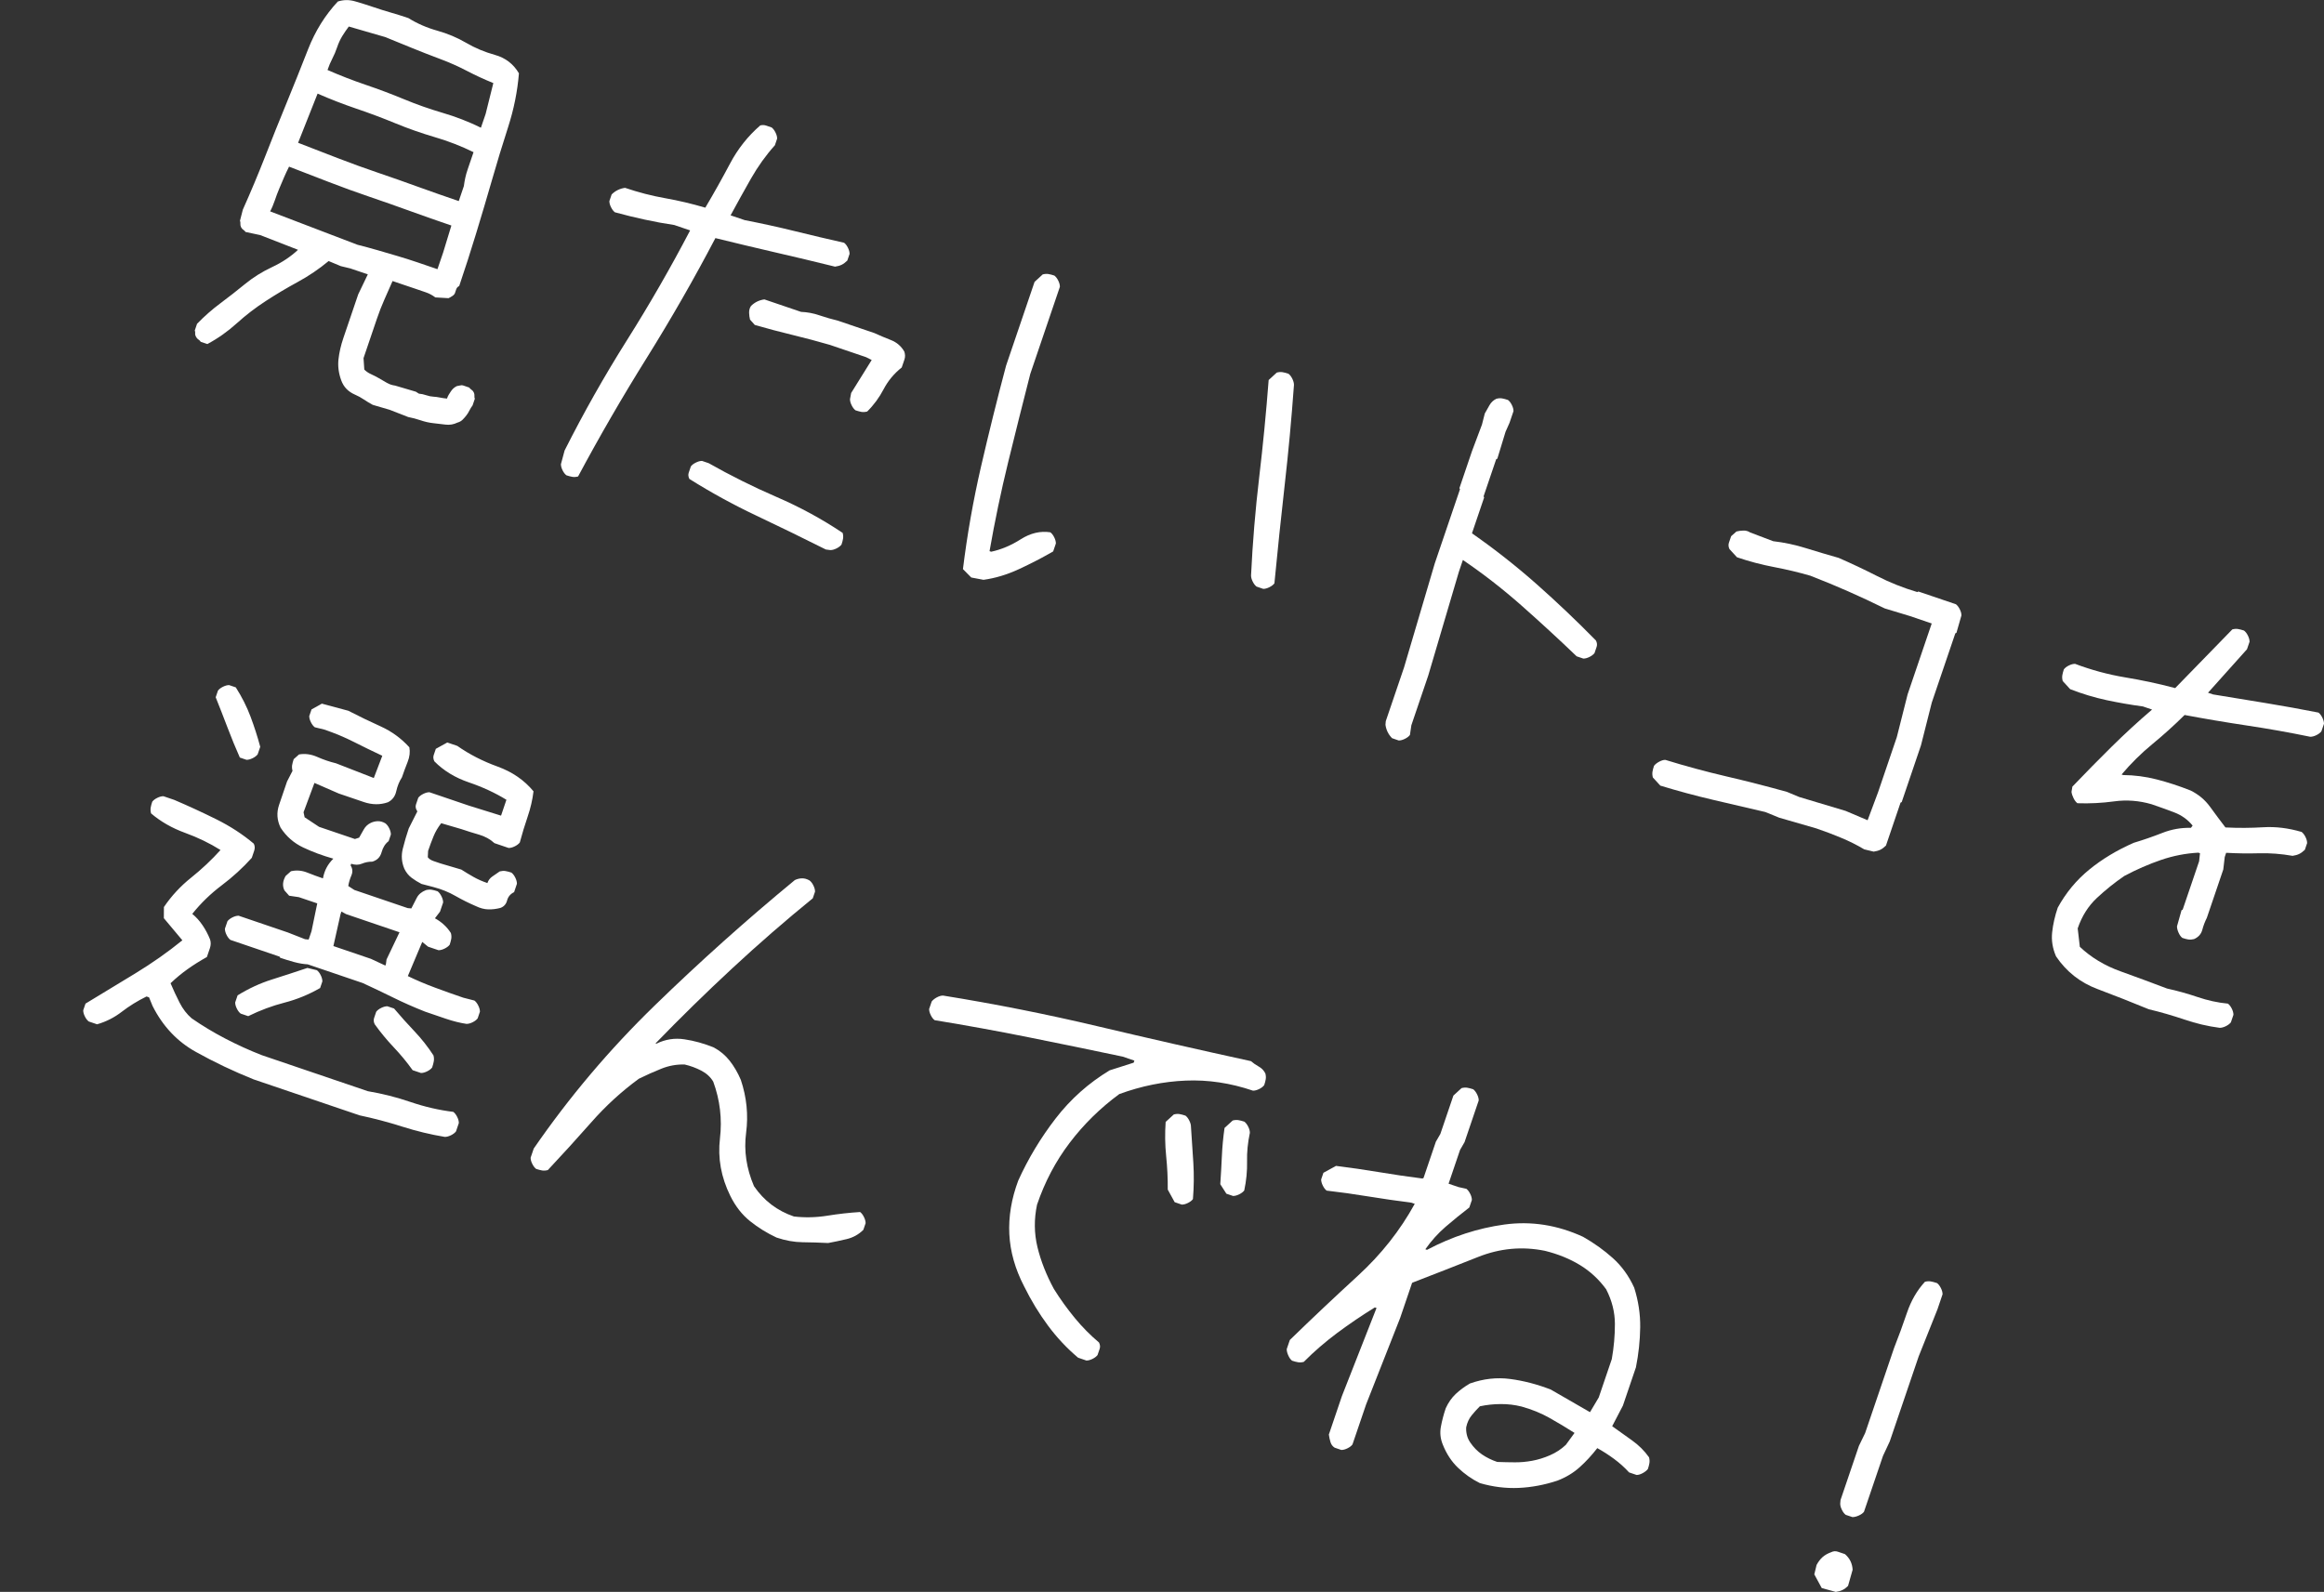 <?xml version="1.0" encoding="utf-8"?>
<!-- Generator: Adobe Illustrator 23.0.3, SVG Export Plug-In . SVG Version: 6.00 Build 0)  -->
<svg version="1.1" xmlns="http://www.w3.org/2000/svg" xmlns:xlink="http://www.w3.org/1999/xlink" x="0px" y="0px"
	 viewBox="0 0 123.68 84.74" enable-background="new 0 0 123.68 84.74" xml:space="preserve">
<rect x="0" y="0" width="123.68" height="84.74" fill="#333333" stroke="none"/>
<g id="レイヤー_1">
	<g>
		<rect fill="none" width="123.68" height="84.74"/>
	</g>
</g>
<g id="レイヤー_2">
</g>
<g id="レイヤー_3">
	<g>
		<path fill="#FFFFFF" d="M19.837,21.551c-0.167-0.09-0.325-0.186-0.472-0.285c-0.148-0.1-0.308-0.188-0.48-0.262
			c-0.173-0.075-0.32-0.175-0.443-0.299c-0.122-0.125-0.219-0.281-0.286-0.469c-0.136-0.377-0.183-0.748-0.142-1.113
			s0.128-0.74,0.258-1.125c0.131-0.385,0.264-0.773,0.396-1.165s0.266-0.78,0.396-1.165l0.511-1.064l-0.933-0.316l-0.504-0.121
			l-0.649-0.271c-0.508,0.422-1.054,0.793-1.642,1.113s-1.156,0.659-1.707,1.017c-0.551,0.358-1.063,0.753-1.541,1.185
			c-0.477,0.432-0.998,0.8-1.563,1.103l-0.355-0.12c-0.02-0.04-0.057-0.078-0.11-0.112c-0.055-0.035-0.1-0.083-0.136-0.146
			c-0.037-0.063-0.054-0.125-0.048-0.189c0.005-0.064-0.002-0.116-0.021-0.155l0.12-0.355c0.383-0.397,0.797-0.761,1.237-1.089
			c0.441-0.329,0.88-0.672,1.314-1.027s0.917-0.658,1.447-0.906s0.989-0.555,1.376-0.918l-2.011-0.783l-0.785-0.168
			c-0.019-0.039-0.057-0.076-0.11-0.111c-0.055-0.035-0.096-0.082-0.125-0.142s-0.041-0.122-0.036-0.186s-0.002-0.116-0.022-0.156
			l0.152-0.591c0.411-0.918,0.805-1.856,1.182-2.817c0.375-0.962,0.756-1.913,1.143-2.854c0.386-0.941,0.768-1.896,1.147-2.865
			c0.378-0.969,0.906-1.816,1.583-2.544c0.296-0.097,0.603-0.101,0.918-0.01c0.316,0.091,0.637,0.191,0.963,0.302
			c0.324,0.111,0.638,0.209,0.938,0.295c0.302,0.086,0.614,0.185,0.939,0.295c0.463,0.289,0.973,0.512,1.531,0.668
			c0.557,0.157,1.069,0.372,1.537,0.646c0.468,0.275,0.98,0.49,1.538,0.646s0.982,0.482,1.275,0.979
			c-0.078,0.963-0.271,1.917-0.575,2.861c-0.305,0.945-0.594,1.891-0.865,2.838c-0.273,0.947-0.553,1.892-0.841,2.834
			c-0.286,0.941-0.586,1.871-0.897,2.788c-0.079,0.04-0.132,0.097-0.157,0.17c-0.024,0.074-0.047,0.141-0.067,0.2
			c-0.021,0.059-0.063,0.11-0.127,0.154s-0.137,0.086-0.216,0.125l-0.703-0.041c-0.158-0.119-0.332-0.213-0.525-0.277
			c-0.191-0.066-0.385-0.131-0.576-0.197c-0.193-0.064-0.385-0.13-0.578-0.195c-0.191-0.065-0.391-0.133-0.598-0.203
			c-0.151,0.345-0.297,0.675-0.437,0.99c-0.141,0.315-0.272,0.654-0.396,1.017s-0.242,0.714-0.358,1.054
			c-0.115,0.341-0.233,0.688-0.354,1.043l0.041,0.609c0.099,0.099,0.219,0.182,0.362,0.246c0.143,0.064,0.282,0.138,0.421,0.217
			c0.138,0.08,0.275,0.16,0.413,0.24c0.139,0.08,0.286,0.13,0.444,0.15l1.103,0.325l0.162,0.104c0.128,0.011,0.26,0.039,0.393,0.084
			c0.134,0.045,0.257,0.071,0.37,0.076c0.113,0.006,0.232,0.021,0.355,0.047s0.249,0.043,0.377,0.055
			c0.031-0.09,0.063-0.16,0.099-0.215c0.034-0.055,0.069-0.108,0.104-0.162c0.035-0.055,0.077-0.105,0.127-0.155
			c0.05-0.049,0.115-0.093,0.193-0.132c0.07-0.01,0.132-0.021,0.186-0.036c0.055-0.015,0.104-0.015,0.148,0.001
			s0.096,0.033,0.156,0.053c0.059,0.02,0.117,0.04,0.176,0.061c0.021,0.039,0.057,0.076,0.111,0.111
			c0.054,0.035,0.096,0.082,0.125,0.142s0.042,0.122,0.036,0.186c-0.005,0.063,0.002,0.116,0.021,0.155l-0.12,0.355
			c-0.061,0.079-0.115,0.168-0.165,0.266c-0.05,0.1-0.104,0.188-0.165,0.266c-0.06,0.079-0.127,0.155-0.201,0.229
			c-0.075,0.074-0.167,0.125-0.275,0.154c-0.198,0.098-0.408,0.134-0.631,0.107c-0.222-0.025-0.444-0.052-0.666-0.078
			c-0.223-0.025-0.444-0.076-0.666-0.152c-0.222-0.074-0.441-0.133-0.659-0.174l-0.983-0.384L19.837,21.551z M23.281,14.329
			l0.303-0.888l0.438-1.436c-0.74-0.251-1.471-0.507-2.19-0.768c-0.719-0.262-1.441-0.516-2.167-0.762
			c-0.725-0.246-1.444-0.508-2.159-0.784c-0.715-0.275-1.423-0.55-2.123-0.82c-0.1,0.197-0.189,0.39-0.27,0.577
			c-0.08,0.187-0.162,0.381-0.248,0.584c-0.086,0.201-0.165,0.414-0.24,0.636c-0.076,0.222-0.158,0.417-0.249,0.584l4.645,1.776
			c0.364,0.092,0.72,0.188,1.065,0.288s0.698,0.204,1.059,0.31c0.359,0.106,0.717,0.219,1.072,0.34S22.928,14.209,23.281,14.329z
			 M24.415,10.704l0.271-0.799c0.021-0.157,0.046-0.306,0.077-0.444c0.03-0.138,0.072-0.289,0.128-0.451
			C24.947,8.847,25,8.691,25.05,8.543c0.051-0.147,0.101-0.295,0.151-0.443c-0.65-0.32-1.335-0.586-2.057-0.798
			c-0.72-0.212-1.419-0.458-2.1-0.738c-0.68-0.28-1.375-0.542-2.086-0.782c-0.709-0.242-1.395-0.508-2.056-0.799l-1.038,2.618
			c0.7,0.271,1.4,0.542,2.101,0.813c0.699,0.271,1.412,0.53,2.137,0.776c0.726,0.246,1.448,0.5,2.167,0.762
			C22.989,10.212,23.705,10.463,24.415,10.704z M25.594,6.798l0.25-0.731l0.41-1.645c-0.493-0.199-0.964-0.418-1.412-0.652
			c-0.449-0.234-0.922-0.445-1.42-0.631s-0.993-0.379-1.486-0.58c-0.492-0.2-0.971-0.396-1.435-0.586l-1.938-0.561
			c-0.12,0.158-0.234,0.325-0.344,0.502c-0.109,0.178-0.202,0.377-0.277,0.6c-0.076,0.221-0.16,0.424-0.256,0.605
			c-0.096,0.183-0.18,0.385-0.256,0.606c0.661,0.29,1.338,0.554,2.033,0.79s1.377,0.492,2.041,0.768
			c0.666,0.276,1.352,0.518,2.057,0.725C24.267,6.215,24.944,6.479,25.594,6.798z"/>
		<path fill="#FFFFFF" d="M30.144,25.301c-0.079-0.06-0.147-0.148-0.206-0.268c-0.058-0.119-0.087-0.229-0.086-0.326l0.196-0.727
			c1.015-2.014,2.122-3.974,3.321-5.876c1.199-1.903,2.319-3.849,3.359-5.839l-0.844-0.287c-0.518-0.076-1.046-0.174-1.585-0.291
			c-0.538-0.117-1.063-0.246-1.576-0.387c-0.078-0.061-0.146-0.149-0.205-0.269c-0.06-0.118-0.089-0.228-0.088-0.327l0.121-0.354
			c0.1-0.099,0.208-0.177,0.327-0.235s0.248-0.098,0.386-0.116c0.71,0.241,1.42,0.425,2.128,0.55s1.422,0.294,2.144,0.506
			c0.463-0.783,0.902-1.566,1.317-2.35s0.95-1.459,1.606-2.028c0.108-0.029,0.215-0.026,0.318,0.009s0.199,0.068,0.288,0.098
			c0.078,0.061,0.147,0.15,0.206,0.27c0.059,0.118,0.088,0.227,0.087,0.326l-0.12,0.354c-0.478,0.531-0.901,1.122-1.271,1.771
			c-0.369,0.649-0.731,1.303-1.086,1.958l0.755,0.256c0.898,0.174,1.789,0.369,2.673,0.587c0.882,0.218,1.754,0.423,2.612,0.616
			c0.078,0.059,0.147,0.148,0.206,0.268s0.087,0.228,0.086,0.326l-0.12,0.355c-0.1,0.098-0.198,0.172-0.298,0.221
			c-0.099,0.049-0.218,0.082-0.355,0.102c-1.066-0.264-2.128-0.517-3.184-0.76c-1.056-0.244-2.116-0.497-3.183-0.76
			c-1.129,2.157-2.347,4.281-3.65,6.371c-1.305,2.09-2.523,4.195-3.658,6.318c-0.108,0.029-0.21,0.037-0.304,0.021
			S30.262,25.341,30.144,25.301z M43.951,29.251c-1.227-0.615-2.459-1.216-3.695-1.801c-1.237-0.585-2.426-1.237-3.568-1.955
			c-0.06-0.119-0.07-0.23-0.035-0.334s0.072-0.214,0.113-0.333c0.059-0.078,0.148-0.146,0.268-0.205s0.228-0.088,0.326-0.088
			l0.355,0.121c1.162,0.658,2.365,1.258,3.609,1.797c1.246,0.538,2.419,1.176,3.521,1.914c0.029,0.108,0.036,0.21,0.021,0.304
			s-0.043,0.2-0.083,0.318c-0.061,0.079-0.149,0.147-0.269,0.206s-0.228,0.088-0.327,0.087L43.951,29.251z M45.528,21.842
			c-0.079-0.061-0.146-0.149-0.205-0.269s-0.089-0.228-0.087-0.327l0.061-0.326l1.093-1.757l-0.296-0.149l-1.931-0.656
			c-0.661-0.191-1.327-0.369-1.998-0.531s-1.337-0.338-1.997-0.53l-0.252-0.283c-0.028-0.108-0.045-0.229-0.049-0.363
			s0.028-0.255,0.099-0.362c0.099-0.099,0.208-0.178,0.327-0.236s0.248-0.097,0.387-0.115l1.953,0.664
			c0.325,0.012,0.651,0.072,0.977,0.184c0.325,0.109,0.656,0.206,0.991,0.287l1.931,0.656c0.286,0.13,0.581,0.255,0.887,0.375
			c0.307,0.121,0.542,0.324,0.708,0.612c0.049,0.149,0.051,0.29,0.006,0.423c-0.046,0.133-0.093,0.273-0.144,0.422
			c-0.407,0.323-0.729,0.709-0.963,1.157c-0.235,0.448-0.527,0.845-0.875,1.188c-0.108,0.029-0.21,0.035-0.304,0.021
			C45.754,21.909,45.648,21.882,45.528,21.842z"/>
		<path fill="#FFFFFF" d="M51.689,30.742l-0.442-0.447c0.224-1.822,0.543-3.637,0.958-5.441c0.417-1.807,0.862-3.603,1.337-5.389
			l1.516-4.46l0.433-0.397c0.108-0.029,0.21-0.036,0.304-0.021c0.094,0.015,0.2,0.043,0.318,0.083
			c0.078,0.061,0.147,0.148,0.206,0.268s0.087,0.229,0.087,0.327l-1.576,4.638c-0.404,1.579-0.797,3.146-1.177,4.699
			c-0.38,1.555-0.71,3.135-0.991,4.738l0.089,0.029c0.534-0.115,1.059-0.336,1.574-0.664c0.517-0.328,1.041-0.451,1.574-0.369
			c0.079,0.061,0.147,0.148,0.206,0.268s0.088,0.229,0.087,0.327l-0.144,0.422c-0.575,0.333-1.181,0.646-1.816,0.941
			c-0.638,0.296-1.268,0.485-1.891,0.571L51.689,30.742z M66.872,31.225c-0.079-0.061-0.147-0.149-0.206-0.269
			c-0.059-0.118-0.088-0.228-0.087-0.326c0.084-1.753,0.228-3.487,0.431-5.2c0.203-1.714,0.371-3.447,0.506-5.2l0.432-0.397
			c0.108-0.029,0.21-0.036,0.304-0.021c0.094,0.015,0.2,0.042,0.318,0.083c0.079,0.061,0.147,0.148,0.206,0.268
			s0.087,0.229,0.087,0.327c-0.129,1.788-0.292,3.556-0.491,5.304c-0.197,1.748-0.381,3.501-0.55,5.26
			c-0.06,0.078-0.149,0.146-0.269,0.205c-0.117,0.059-0.227,0.088-0.325,0.088L66.872,31.225z"/>
		<path fill="#FFFFFF" d="M74.084,39.295c-0.099-0.1-0.177-0.209-0.235-0.328s-0.098-0.247-0.116-0.385l0.016-0.193l0.973-2.862
			l1.634-5.534l1.343-3.951l-0.03-0.059l0.671-1.976l0.528-1.405l0.151-0.592c0.08-0.138,0.162-0.283,0.247-0.436
			s0.206-0.268,0.366-0.346c0.107-0.029,0.209-0.037,0.303-0.021s0.2,0.044,0.318,0.084c0.079,0.06,0.147,0.148,0.206,0.268
			s0.089,0.229,0.087,0.327l-0.211,0.621l-0.211,0.474l-0.438,1.435l-0.061,0.029l-0.671,1.976l0.03,0.059l-0.648,1.908
			c1.2,0.838,2.346,1.738,3.438,2.704c1.091,0.965,2.145,1.968,3.161,3.005c0.06,0.119,0.071,0.23,0.036,0.334
			s-0.073,0.215-0.113,0.334c-0.061,0.078-0.149,0.146-0.269,0.205c-0.118,0.059-0.228,0.088-0.327,0.087l-0.354-0.12
			c-0.959-0.92-1.939-1.822-2.941-2.708c-1.004-0.886-2.041-1.692-3.114-2.42l-0.211,0.622l-1.634,5.534l-0.897,2.641l-0.077,0.519
			c-0.06,0.078-0.149,0.146-0.269,0.205c-0.118,0.059-0.228,0.088-0.327,0.087L74.084,39.295z"/>
		<path fill="#FFFFFF" d="M88.36,41.82l-0.397-0.433c-0.029-0.108-0.036-0.21-0.021-0.304s0.043-0.199,0.083-0.318
			c0.06-0.078,0.15-0.151,0.272-0.217c0.121-0.066,0.231-0.099,0.33-0.098c1.074,0.332,2.152,0.623,3.23,0.875
			c1.078,0.25,2.159,0.527,3.245,0.83l0.65,0.271l2.471,0.741l1.168,0.496l0.558-1.494l0.996-2.929l0.576-2.28l1.282-3.771
			l-1.154-0.393l-1.346-0.408c-0.65-0.32-1.298-0.623-1.944-0.908c-0.646-0.285-1.318-0.564-2.018-0.834
			c-0.633-0.183-1.277-0.336-1.936-0.461c-0.659-0.125-1.314-0.298-1.966-0.52l-0.397-0.432c-0.059-0.119-0.068-0.234-0.031-0.345
			c0.038-0.11,0.077-0.226,0.117-0.344l0.283-0.251c0.108-0.029,0.229-0.045,0.363-0.049c0.133-0.005,0.254,0.027,0.362,0.098
			l1.228,0.467c0.588,0.068,1.173,0.192,1.755,0.374c0.582,0.181,1.159,0.353,1.73,0.514c0.69,0.301,1.373,0.624,2.048,0.968
			c0.675,0.346,1.387,0.629,2.137,0.852l0.06-0.029l1.997,0.678c0.079,0.061,0.147,0.149,0.206,0.268
			c0.059,0.119,0.089,0.229,0.087,0.328l-0.265,0.924l-0.06,0.029l-1.252,3.684l-0.576,2.279l-1.025,3.018l-0.061,0.03l-0.777,2.286
			c-0.098,0.098-0.198,0.172-0.297,0.221c-0.1,0.049-0.219,0.082-0.356,0.102l-0.504-0.122c-0.384-0.229-0.792-0.435-1.227-0.614
			c-0.434-0.182-0.872-0.347-1.315-0.498l-1.984-0.574l-0.738-0.301c-0.918-0.213-1.848-0.43-2.787-0.65S89.287,42.103,88.36,41.82z
			"/>
		<path fill="#FFFFFF" d="M114.355,53.725c-0.897-0.37-1.807-0.729-2.729-1.076c-0.923-0.346-1.657-0.926-2.206-1.739
			c-0.186-0.426-0.254-0.854-0.207-1.284s0.146-0.865,0.297-1.309c0.434-0.793,0.994-1.47,1.68-2.029
			c0.685-0.559,1.474-1.033,2.365-1.424c0.515-0.154,1.02-0.33,1.515-0.524c0.495-0.195,1.005-0.286,1.528-0.272l0.09-0.119
			c-0.255-0.316-0.58-0.551-0.975-0.702c-0.394-0.15-0.799-0.296-1.213-0.437c-0.661-0.191-1.32-0.242-1.978-0.152
			c-0.658,0.09-1.313,0.123-1.965,0.1c-0.079-0.06-0.147-0.149-0.206-0.268c-0.059-0.119-0.095-0.23-0.109-0.335l0.047-0.281
			c0.691-0.722,1.384-1.427,2.079-2.114c0.697-0.688,1.417-1.352,2.162-1.988l-0.488-0.166c-0.632-0.084-1.275-0.195-1.929-0.334
			c-0.654-0.141-1.302-0.336-1.942-0.586l-0.397-0.433c-0.029-0.108-0.036-0.21-0.021-0.304c0.015-0.094,0.043-0.2,0.083-0.318
			c0.061-0.079,0.148-0.148,0.268-0.206c0.119-0.059,0.229-0.087,0.327-0.087c0.878,0.331,1.766,0.57,2.664,0.72
			c0.898,0.148,1.787,0.339,2.665,0.571l3.042-3.125c0.109-0.029,0.21-0.035,0.305-0.02c0.094,0.016,0.199,0.043,0.317,0.083
			c0.079,0.06,0.148,0.149,0.207,0.268c0.059,0.119,0.087,0.228,0.087,0.327l-0.136,0.399l-2.074,2.315l0.266,0.09
			c0.938,0.154,1.877,0.308,2.813,0.461c0.938,0.154,1.871,0.323,2.799,0.506c0.079,0.061,0.147,0.149,0.206,0.269
			s0.088,0.228,0.088,0.326l-0.137,0.399c-0.06,0.079-0.148,0.148-0.268,0.207c-0.119,0.058-0.229,0.087-0.327,0.086
			c-1.109-0.229-2.23-0.428-3.361-0.598s-2.238-0.357-3.325-0.561c-0.546,0.54-1.116,1.056-1.713,1.547
			c-0.596,0.49-1.143,1.03-1.64,1.62l0.089,0.03c0.592,0.004,1.185,0.081,1.777,0.232c0.592,0.152,1.193,0.348,1.805,0.59
			c0.424,0.209,0.771,0.5,1.04,0.873c0.269,0.371,0.542,0.736,0.815,1.094c0.683,0.034,1.352,0.03,2.01-0.01
			c0.657-0.041,1.338,0.042,2.043,0.249c0.079,0.06,0.148,0.149,0.207,0.269c0.059,0.118,0.087,0.228,0.087,0.326l-0.12,0.355
			c-0.101,0.098-0.199,0.172-0.299,0.22c-0.1,0.05-0.218,0.083-0.355,0.102c-0.607-0.106-1.203-0.152-1.786-0.136
			c-0.583,0.016-1.166,0.008-1.749-0.025l-0.075,0.222l-0.078,0.667l-0.875,2.574c-0.1,0.197-0.181,0.408-0.241,0.636
			c-0.061,0.227-0.207,0.392-0.439,0.494c-0.109,0.028-0.211,0.036-0.305,0.021s-0.199-0.043-0.318-0.084
			c-0.078-0.06-0.146-0.152-0.202-0.279c-0.056-0.126-0.083-0.238-0.083-0.338l0.242-0.857l0.06-0.029l0.875-2.574l0.047-0.43
			l-0.089-0.03c-0.673,0.036-1.336,0.165-1.988,0.388c-0.654,0.225-1.303,0.508-1.947,0.85c-0.516,0.352-1.004,0.744-1.463,1.173
			c-0.46,0.43-0.8,0.97-1.021,1.621l0.113,0.979c0.599,0.566,1.317,1,2.156,1.302c0.838,0.302,1.666,0.607,2.485,0.919
			c0.552,0.122,1.095,0.273,1.628,0.454c0.532,0.181,1.069,0.298,1.613,0.351c0.078,0.06,0.146,0.148,0.206,0.268
			c0.059,0.119,0.087,0.229,0.087,0.327l-0.136,0.399c-0.061,0.078-0.149,0.147-0.269,0.206s-0.228,0.087-0.326,0.087
			c-0.633-0.082-1.259-0.23-1.88-0.441S114.996,53.877,114.355,53.725z"/>
		<path fill="#FFFFFF" d="M13.5,57.459c-1.074-0.431-2.104-0.921-3.089-1.471c-0.985-0.549-1.749-1.361-2.291-2.437l-0.189-0.461
			l-0.134-0.045c-0.476,0.234-0.915,0.505-1.316,0.814c-0.402,0.31-0.841,0.531-1.316,0.667l-0.443-0.151
			c-0.078-0.06-0.147-0.148-0.206-0.268s-0.088-0.228-0.087-0.327l0.121-0.355c0.872-0.527,1.756-1.064,2.652-1.61
			c0.895-0.546,1.729-1.132,2.503-1.761l-0.985-1.176l0.003-0.594c0.399-0.59,0.882-1.111,1.447-1.563s1.087-0.942,1.565-1.473
			c-0.571-0.359-1.202-0.665-1.893-0.916c-0.69-0.252-1.291-0.596-1.803-1.033c-0.028-0.109-0.035-0.211-0.02-0.305
			s0.043-0.199,0.083-0.317c0.06-0.079,0.149-0.147,0.269-0.206s0.228-0.088,0.326-0.087l0.576,0.196
			c0.75,0.32,1.496,0.664,2.236,1.031c0.741,0.368,1.407,0.801,1.997,1.299c0.06,0.118,0.066,0.244,0.021,0.377
			c-0.045,0.134-0.088,0.26-0.128,0.378c-0.478,0.53-1.011,1.019-1.599,1.462s-1.111,0.95-1.568,1.521
			c0.206,0.168,0.389,0.371,0.548,0.607c0.159,0.234,0.292,0.486,0.399,0.754c0.049,0.148,0.045,0.305-0.01,0.467
			c-0.056,0.163-0.108,0.318-0.159,0.467c-0.366,0.205-0.708,0.419-1.022,0.643c-0.315,0.223-0.619,0.474-0.912,0.754
			c0.146,0.346,0.307,0.689,0.479,1.029s0.388,0.618,0.644,0.838c0.561,0.389,1.156,0.748,1.787,1.077s1.281,0.626,1.951,0.886
			l5.637,1.916c0.766,0.129,1.524,0.32,2.279,0.577c0.754,0.257,1.512,0.431,2.271,0.524c0.079,0.061,0.148,0.149,0.207,0.269
			c0.059,0.118,0.088,0.228,0.087,0.326l-0.151,0.444c-0.059,0.078-0.148,0.146-0.268,0.206c-0.119,0.058-0.229,0.087-0.327,0.087
			c-0.75-0.123-1.505-0.306-2.265-0.547c-0.76-0.242-1.516-0.441-2.271-0.6L13.5,57.459z M12.764,40.326
			c-0.225-0.505-0.441-1.032-0.65-1.582s-0.421-1.092-0.635-1.627l0.121-0.355c0.059-0.078,0.147-0.146,0.267-0.205
			s0.229-0.088,0.327-0.088l0.355,0.121c0.322,0.506,0.584,1.023,0.783,1.554s0.372,1.067,0.518,1.61l-0.137,0.4
			c-0.059,0.078-0.148,0.147-0.268,0.206s-0.229,0.087-0.326,0.087L12.764,40.326z M22.623,53.852
			c-0.597-0.235-1.163-0.486-1.7-0.751c-0.536-0.265-1.077-0.522-1.619-0.772l-2.929-0.996c-0.227-0.012-0.469-0.053-0.727-0.123
			c-0.256-0.07-0.502-0.146-0.738-0.227l-0.03-0.059l-2.618-0.891c-0.078-0.061-0.147-0.149-0.206-0.269
			c-0.059-0.118-0.087-0.228-0.087-0.326l0.136-0.399c0.061-0.079,0.149-0.147,0.269-0.207c0.118-0.058,0.228-0.087,0.326-0.086
			l2.618,0.891l0.918,0.36l0.191,0.017l0.151-0.444l0.306-1.481l-0.977-0.331l-0.519-0.077l-0.25-0.283
			c-0.059-0.119-0.083-0.242-0.072-0.371s0.057-0.262,0.136-0.399l0.283-0.25c0.287-0.067,0.576-0.044,0.867,0.071
			c0.29,0.115,0.568,0.219,0.835,0.309c0.041-0.217,0.106-0.409,0.196-0.576c0.089-0.168,0.209-0.325,0.358-0.473
			c-0.572-0.161-1.107-0.359-1.605-0.595c-0.497-0.235-0.897-0.586-1.201-1.052c-0.195-0.396-0.223-0.803-0.082-1.217
			s0.281-0.828,0.423-1.242l0.292-0.569c-0.029-0.108-0.035-0.21-0.021-0.304c0.016-0.094,0.044-0.199,0.084-0.318l0.282-0.25
			c0.316-0.058,0.641-0.014,0.971,0.131c0.33,0.146,0.662,0.259,0.999,0.34l2.011,0.783l0.452-1.184
			c-0.513-0.24-1.015-0.485-1.509-0.735c-0.492-0.25-1.02-0.47-1.582-0.661l-0.502-0.122c-0.079-0.06-0.147-0.149-0.207-0.269
			c-0.059-0.119-0.088-0.227-0.087-0.326l0.121-0.355l0.55-0.307l1.406,0.378c0.562,0.29,1.135,0.567,1.723,0.833
			c0.586,0.266,1.096,0.637,1.527,1.113c0.047,0.247,0.016,0.509-0.094,0.785c-0.11,0.276-0.211,0.547-0.301,0.814
			c-0.141,0.215-0.24,0.462-0.302,0.738c-0.061,0.276-0.21,0.474-0.448,0.59c-0.41,0.142-0.838,0.137-1.282-0.014
			c-0.443-0.151-0.888-0.303-1.331-0.453l-1.293-0.564l-0.58,1.561l0.057,0.268l0.769,0.509l1.908,0.648l0.224-0.073
			c0.079-0.137,0.161-0.283,0.247-0.436c0.084-0.152,0.206-0.268,0.364-0.346c0.119-0.059,0.246-0.09,0.379-0.094
			s0.27,0.033,0.406,0.113c0.079,0.06,0.148,0.148,0.207,0.268s0.087,0.229,0.087,0.327l-0.12,0.354
			c-0.18,0.138-0.305,0.334-0.375,0.591s-0.234,0.424-0.492,0.501c-0.197-0.001-0.383,0.035-0.557,0.108
			c-0.173,0.073-0.363,0.074-0.57,0.004l-0.03,0.089c0.108,0.168,0.122,0.346,0.042,0.533s-0.137,0.375-0.166,0.563l0.324,0.21
			l2.84,0.966l0.193,0.016c0.1-0.197,0.197-0.387,0.291-0.569c0.096-0.183,0.258-0.317,0.485-0.405
			c0.108-0.028,0.21-0.035,0.304-0.02s0.199,0.043,0.318,0.083c0.078,0.06,0.146,0.149,0.206,0.269
			c0.059,0.119,0.088,0.228,0.087,0.326l-0.166,0.488l-0.27,0.354c0.168,0.091,0.324,0.201,0.469,0.333
			c0.146,0.132,0.272,0.282,0.379,0.45c0.03,0.109,0.037,0.211,0.021,0.305s-0.044,0.199-0.084,0.318
			c-0.06,0.078-0.149,0.146-0.268,0.205c-0.119,0.06-0.229,0.088-0.327,0.088l-0.555-0.188l-0.31-0.254l-0.767,1.819
			c0.453,0.22,0.933,0.424,1.438,0.611c0.506,0.189,1.011,0.368,1.513,0.539l0.592,0.152c0.079,0.06,0.147,0.148,0.206,0.268
			s0.089,0.228,0.087,0.326l-0.12,0.355c-0.06,0.078-0.149,0.147-0.269,0.206c-0.119,0.06-0.228,0.088-0.326,0.087
			c-0.346-0.051-0.711-0.143-1.096-0.273S22.979,53.973,22.623,53.852z M12.81,53.957c-0.079-0.06-0.147-0.149-0.206-0.268
			c-0.059-0.119-0.088-0.229-0.088-0.327l0.129-0.377c0.585-0.362,1.192-0.644,1.82-0.842c0.629-0.198,1.26-0.405,1.895-0.618
			l0.503,0.121c0.079,0.06,0.147,0.148,0.206,0.268s0.087,0.229,0.087,0.327l-0.12,0.354c-0.615,0.353-1.248,0.611-1.898,0.778
			s-1.293,0.406-1.928,0.719L12.81,53.957z M20.51,51.4l0.03-0.088l0.031-0.237l0.69-1.448l-2.84-0.966l-0.252-0.136l-0.045,0.134
			l-0.381,1.702l1.997,0.68L20.51,51.4z M21.96,56.968c-0.313-0.437-0.65-0.843-1.009-1.222c-0.357-0.377-0.694-0.784-1.008-1.221
			c-0.059-0.119-0.069-0.23-0.034-0.334s0.072-0.215,0.112-0.333c0.061-0.079,0.148-0.147,0.268-0.206s0.229-0.087,0.327-0.087
			l0.355,0.12c0.353,0.418,0.715,0.822,1.085,1.211c0.371,0.391,0.708,0.818,1.013,1.285c0.028,0.109,0.034,0.215,0.017,0.315
			c-0.019,0.101-0.047,0.21-0.088,0.329c-0.059,0.078-0.148,0.147-0.268,0.206s-0.229,0.087-0.326,0.087L21.96,56.968z
			 M25.324,48.234c-0.374-0.16-0.737-0.341-1.09-0.543c-0.352-0.203-0.74-0.359-1.164-0.471l-0.638-0.166
			c-0.196-0.101-0.374-0.211-0.53-0.33c-0.158-0.119-0.286-0.277-0.383-0.477c-0.146-0.347-0.174-0.703-0.083-1.067
			c0.091-0.365,0.196-0.726,0.317-1.081l0.458-0.908c-0.089-0.129-0.112-0.253-0.072-0.371s0.081-0.236,0.121-0.355
			c0.06-0.078,0.149-0.146,0.269-0.206c0.117-0.058,0.227-0.087,0.325-0.087l2.086,0.709l1.725,0.537l0.286-0.844
			c-0.601-0.369-1.268-0.678-2-0.927s-1.343-0.622-1.834-1.119c-0.059-0.118-0.071-0.229-0.036-0.333s0.073-0.215,0.113-0.334
			l0.61-0.337l0.532,0.181c0.64,0.449,1.353,0.814,2.139,1.099c0.787,0.284,1.425,0.724,1.917,1.319
			c-0.053,0.444-0.156,0.896-0.313,1.354c-0.156,0.459-0.295,0.915-0.416,1.369c-0.06,0.078-0.149,0.147-0.268,0.206
			c-0.119,0.059-0.228,0.088-0.326,0.087l-0.756-0.257c-0.225-0.209-0.5-0.359-0.822-0.453c-0.324-0.094-0.633-0.189-0.929-0.291
			l-1.081-0.317c-0.174,0.222-0.312,0.455-0.411,0.702c-0.101,0.246-0.196,0.502-0.287,0.77l-0.017,0.34
			c0.069,0.09,0.17,0.156,0.303,0.202s0.259,0.088,0.377,0.128l1.104,0.326c0.216,0.139,0.435,0.271,0.657,0.396
			c0.221,0.125,0.466,0.232,0.731,0.322c0.05-0.148,0.14-0.266,0.27-0.354c0.129-0.088,0.258-0.178,0.386-0.266
			c0.109-0.028,0.21-0.035,0.305-0.02c0.094,0.016,0.2,0.043,0.317,0.083c0.079,0.06,0.148,0.149,0.207,0.269
			s0.087,0.228,0.087,0.326L27.36,47.49c-0.198,0.098-0.322,0.246-0.373,0.443s-0.17,0.33-0.357,0.398
			c-0.219,0.057-0.433,0.083-0.646,0.077C25.772,48.402,25.551,48.345,25.324,48.234z"/>
		<path fill="#FFFFFF" d="M28.532,62.223c-0.079-0.061-0.147-0.15-0.206-0.27c-0.059-0.117-0.088-0.227-0.087-0.326l0.166-0.488
			c1.888-2.74,4.034-5.279,6.437-7.614c2.403-2.335,4.889-4.561,7.456-6.675c0.118-0.059,0.245-0.09,0.378-0.094
			s0.269,0.033,0.407,0.113c0.079,0.06,0.147,0.148,0.205,0.268c0.059,0.119,0.088,0.229,0.087,0.326l-0.12,0.355
			c-1.459,1.188-2.889,2.431-4.287,3.729c-1.399,1.298-2.76,2.631-4.082,3.996l0.045,0.015c0.476-0.234,0.973-0.313,1.491-0.234
			c0.518,0.076,1.039,0.221,1.561,0.432c0.336,0.18,0.618,0.416,0.849,0.709s0.429,0.633,0.594,1.019
			c0.312,0.931,0.405,1.87,0.281,2.818c-0.125,0.948,0.015,1.896,0.42,2.841c0.265,0.387,0.574,0.715,0.929,0.984
			c0.354,0.268,0.753,0.479,1.196,0.629c0.588,0.068,1.178,0.054,1.772-0.041c0.594-0.096,1.177-0.161,1.75-0.197
			c0.078,0.06,0.147,0.148,0.205,0.268c0.059,0.119,0.088,0.229,0.088,0.327l-0.121,0.354c-0.248,0.246-0.543,0.41-0.885,0.492
			s-0.671,0.151-0.987,0.209c-0.454-0.023-0.907-0.037-1.36-0.042c-0.451-0.005-0.914-0.088-1.388-0.249
			c-0.513-0.24-0.982-0.531-1.411-0.875c-0.428-0.344-0.778-0.793-1.051-1.348c-0.488-0.991-0.672-2.006-0.549-3.047
			c0.122-1.039,0.003-2.049-0.357-3.029c-0.146-0.248-0.359-0.443-0.641-0.589s-0.574-0.253-0.881-0.324
			c-0.424-0.012-0.838,0.062-1.238,0.223c-0.401,0.161-0.801,0.339-1.197,0.534c-0.923,0.676-1.768,1.449-2.533,2.32
			c-0.767,0.869-1.537,1.717-2.313,2.543c-0.109,0.029-0.211,0.035-0.305,0.021C28.756,62.29,28.651,62.262,28.532,62.223z"/>
		<path fill="#FFFFFF" d="M57.373,72.272c-0.591-0.497-1.124-1.066-1.6-1.707c-0.475-0.639-0.898-1.336-1.27-2.089
			c-0.479-0.923-0.741-1.849-0.788-2.78c-0.046-0.932,0.112-1.881,0.473-2.848c0.53-1.173,1.194-2.275,1.991-3.309
			s1.756-1.887,2.876-2.563l1.277-0.407l0.038-0.11l-0.621-0.212c-1.664-0.351-3.325-0.693-4.986-1.026
			c-1.66-0.334-3.336-0.639-5.023-0.915c-0.079-0.06-0.148-0.149-0.207-0.269c-0.058-0.119-0.087-0.228-0.086-0.326l0.136-0.399
			c0.06-0.079,0.15-0.151,0.271-0.218c0.121-0.065,0.231-0.098,0.331-0.098c2.77,0.446,5.513,0.991,8.232,1.635
			c2.718,0.644,5.437,1.262,8.156,1.856c0.127,0.109,0.268,0.206,0.421,0.292c0.153,0.084,0.269,0.206,0.347,0.365
			c0.028,0.108,0.035,0.21,0.02,0.304c-0.015,0.093-0.043,0.199-0.083,0.317c-0.06,0.08-0.149,0.148-0.269,0.207
			s-0.227,0.087-0.326,0.087c-1.198-0.407-2.393-0.587-3.58-0.536c-1.189,0.049-2.367,0.289-3.537,0.717
			c-1.012,0.744-1.891,1.609-2.639,2.593c-0.747,0.983-1.326,2.082-1.738,3.296c-0.163,0.77-0.155,1.523,0.023,2.26
			c0.179,0.738,0.471,1.48,0.877,2.229c0.342,0.547,0.713,1.06,1.109,1.541c0.397,0.482,0.827,0.917,1.289,1.305
			c0.059,0.119,0.071,0.23,0.036,0.334s-0.073,0.215-0.113,0.333c-0.061,0.079-0.149,0.147-0.269,0.206s-0.228,0.088-0.326,0.087
			L57.373,72.272z M62.514,63.994l-0.368-0.67c0.005-0.593-0.024-1.188-0.085-1.787c-0.061-0.598-0.069-1.203-0.027-1.815
			l0.434-0.397c0.108-0.029,0.21-0.035,0.304-0.021c0.093,0.016,0.2,0.044,0.318,0.084c0.079,0.061,0.147,0.149,0.205,0.268
			c0.059,0.119,0.088,0.229,0.087,0.328c0.047,0.642,0.088,1.283,0.126,1.924c0.039,0.64,0.031,1.281-0.022,1.923
			c-0.06,0.079-0.148,0.147-0.268,0.206s-0.228,0.088-0.326,0.086L62.514,63.994z M65.266,63.543l-0.324-0.506
			c0.033-0.484,0.061-0.979,0.084-1.482c0.022-0.504,0.07-1.008,0.142-1.511l0.433-0.397c0.109-0.029,0.209-0.036,0.304-0.021
			c0.094,0.016,0.2,0.043,0.319,0.083c0.077,0.061,0.146,0.149,0.205,0.269c0.059,0.118,0.088,0.228,0.087,0.326
			c-0.111,0.522-0.162,1.034-0.149,1.534c0.011,0.498-0.039,1.01-0.15,1.533c-0.061,0.078-0.148,0.146-0.268,0.205
			s-0.229,0.088-0.327,0.088L65.266,63.543z"/>
		<path fill="#FFFFFF" d="M71.027,77.062c-0.109-0.069-0.182-0.169-0.221-0.298s-0.068-0.262-0.086-0.4l0.693-2.042l1.844-4.695
			l-0.09-0.03c-0.689,0.426-1.354,0.877-1.994,1.352c-0.64,0.477-1.235,0.991-1.788,1.547c-0.108,0.029-0.21,0.035-0.303,0.02
			c-0.095-0.016-0.2-0.043-0.319-0.083c-0.078-0.06-0.146-0.153-0.201-0.278c-0.057-0.127-0.085-0.239-0.084-0.338l0.166-0.488
			c1.183-1.15,2.392-2.29,3.626-3.422s2.242-2.406,3.021-3.825l-0.178-0.06c-0.775-0.1-1.538-0.21-2.288-0.332
			c-0.75-0.124-1.491-0.227-2.222-0.311c-0.079-0.06-0.147-0.148-0.205-0.268c-0.059-0.119-0.088-0.229-0.088-0.326l0.121-0.355
			l0.669-0.367c0.761,0.094,1.523,0.204,2.288,0.332c0.766,0.128,1.535,0.242,2.311,0.34l0.06-0.029l0.656-1.931l0.239-0.413
			l0.694-2.042l0.433-0.397c0.108-0.029,0.21-0.036,0.303-0.021c0.094,0.016,0.2,0.043,0.319,0.083
			c0.078,0.061,0.146,0.149,0.205,0.269c0.059,0.118,0.088,0.228,0.087,0.326l-0.754,2.22l-0.239,0.413l-0.611,1.798l0.533,0.181
			l0.415,0.091c0.077,0.061,0.146,0.15,0.205,0.27c0.059,0.118,0.088,0.227,0.087,0.326l-0.136,0.398
			c-0.447,0.344-0.868,0.688-1.267,1.031c-0.396,0.343-0.755,0.741-1.073,1.193l0.089,0.031c1.327-0.704,2.701-1.153,4.121-1.348
			c1.419-0.193,2.813,0.023,4.183,0.654c0.582,0.33,1.109,0.707,1.584,1.133s0.853,0.95,1.137,1.574
			c0.223,0.703,0.329,1.408,0.32,2.114c-0.01,0.707-0.085,1.415-0.227,2.126l-0.694,2.041l-0.57,1.094
			c0.345,0.25,0.696,0.501,1.056,0.755c0.359,0.255,0.661,0.556,0.906,0.902c0.029,0.109,0.035,0.21,0.02,0.304
			c-0.015,0.094-0.042,0.2-0.082,0.318c-0.061,0.078-0.15,0.151-0.272,0.217c-0.122,0.066-0.231,0.1-0.33,0.099l-0.399-0.136
			c-0.24-0.264-0.507-0.502-0.797-0.717c-0.29-0.213-0.587-0.406-0.894-0.575c-0.293,0.378-0.606,0.718-0.939,1.017
			c-0.333,0.3-0.727,0.537-1.183,0.713c-0.688,0.228-1.376,0.357-2.063,0.388c-0.688,0.03-1.376-0.056-2.066-0.257
			c-0.424-0.21-0.811-0.481-1.159-0.814c-0.349-0.334-0.62-0.748-0.815-1.242c-0.126-0.308-0.159-0.625-0.098-0.95
			c0.061-0.325,0.146-0.651,0.257-0.977c0.136-0.3,0.313-0.554,0.531-0.761c0.219-0.205,0.472-0.393,0.759-0.559
			c0.714-0.253,1.426-0.332,2.137-0.239s1.431,0.28,2.161,0.562l2.09,1.205l0.465-0.783l0.694-2.041
			c0.111-0.621,0.167-1.246,0.166-1.874c-0.002-0.628-0.156-1.241-0.464-1.841c-0.382-0.526-0.847-0.957-1.393-1.291
			c-0.547-0.334-1.171-0.588-1.872-0.76c-1.203-0.244-2.387-0.135-3.551,0.328c-1.164,0.462-2.316,0.912-3.455,1.352l-0.059,0.028
			l-0.634,1.864l-1.813,4.606l-0.725,2.13c-0.06,0.08-0.148,0.148-0.268,0.207s-0.229,0.088-0.327,0.086L71.027,77.062z
			 M81.533,77.761c0.316-0.058,0.635-0.155,0.953-0.294c0.319-0.139,0.602-0.324,0.846-0.555l0.463-0.635
			c-0.448-0.285-0.894-0.552-1.337-0.801c-0.443-0.25-0.937-0.451-1.479-0.602c-0.366-0.092-0.738-0.136-1.118-0.133
			c-0.381,0.002-0.749,0.042-1.105,0.119c-0.148,0.147-0.295,0.309-0.437,0.482c-0.142,0.176-0.238,0.386-0.29,0.633
			c-0.01,0.128,0.002,0.264,0.035,0.408c0.033,0.143,0.096,0.279,0.184,0.408c0.176,0.258,0.385,0.469,0.625,0.634
			c0.242,0.164,0.511,0.297,0.807,0.397c0.326,0.012,0.637,0.019,0.934,0.02C80.909,77.846,81.217,77.818,81.533,77.761z"/>
		<path fill="#FFFFFF" d="M96.951,84.536l-0.396-0.729l0.121-0.502c0.091-0.168,0.195-0.306,0.314-0.414
			c0.119-0.107,0.273-0.195,0.461-0.264c0.119-0.059,0.237-0.068,0.355-0.027c0.119,0.04,0.244,0.083,0.378,0.128
			c0.128,0.109,0.226,0.233,0.294,0.372s0.107,0.293,0.116,0.461l-0.243,0.857c-0.099,0.1-0.197,0.172-0.297,0.221
			s-0.218,0.083-0.355,0.102L96.951,84.536z M98.227,80.638c-0.079-0.06-0.147-0.149-0.205-0.269
			c-0.059-0.119-0.089-0.227-0.088-0.326l0.016-0.193l0.98-2.885l0.33-0.68l1.539-4.526c0.24-0.611,0.471-1.239,0.689-1.882
			c0.219-0.645,0.537-1.191,0.954-1.645c0.109-0.028,0.211-0.035,0.305-0.02c0.094,0.015,0.206,0.045,0.341,0.09
			c0.078,0.061,0.146,0.15,0.205,0.27c0.059,0.118,0.088,0.227,0.087,0.326l-0.271,0.799l-1,2.507l-1.539,4.526l-0.36,0.77
			l-1.011,2.973c-0.06,0.079-0.153,0.146-0.278,0.202c-0.127,0.057-0.239,0.084-0.338,0.083L98.227,80.638z"/>
	</g>
</g>
</svg>
